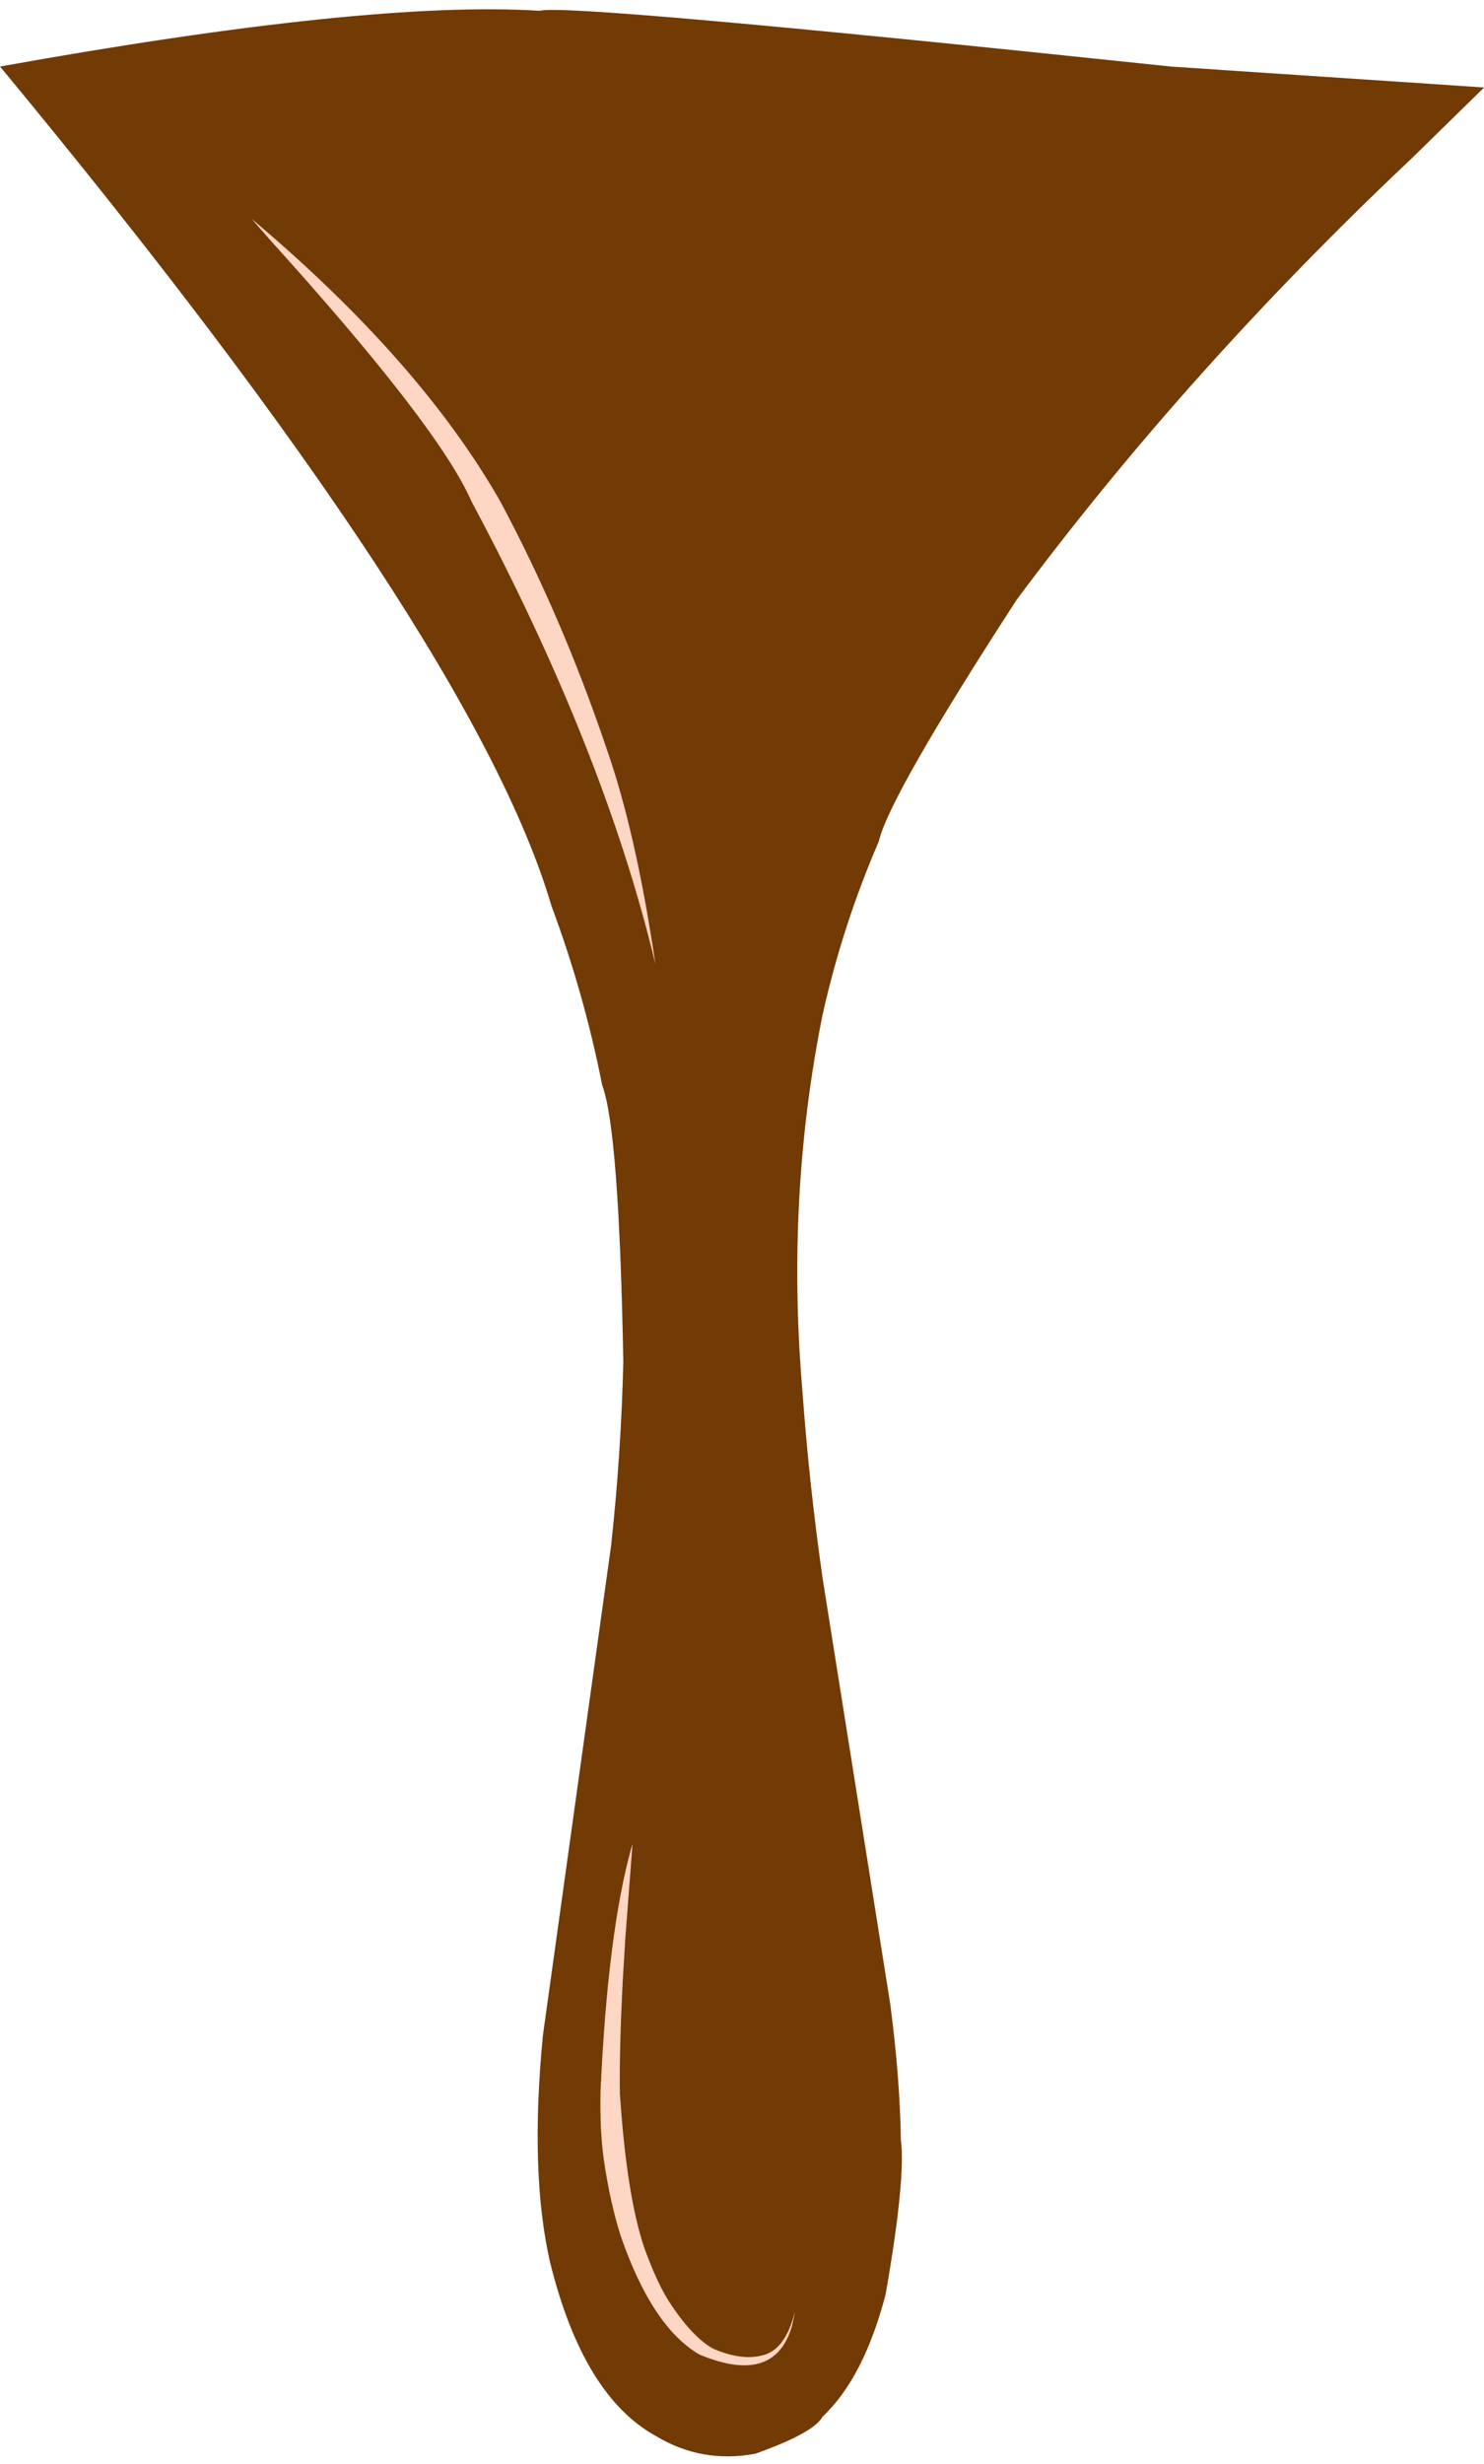 <?xml version="1.0" encoding="UTF-8" standalone="no"?><svg xmlns="http://www.w3.org/2000/svg" xmlns:xlink="http://www.w3.org/1999/xlink" fill="#000000" height="1690.7" preserveAspectRatio="xMidYMid meet" version="1" viewBox="-222.4 -224.4 1018.6 1690.7" width="1018.6" zoomAndPan="magnify"><g><g fill="#723a04" id="change1_1"><path d="M15.895,-169.568L299.355,-169.566L582.816,-169.563L582.816,38.961Q299.355,38.964,15.895,38.966Q15.895,-65.301,15.895,-169.568"/></g></g><g><g fill="#723a04" id="change1_2"><path d="M796.272,-164.361L746.39,-115.545Q592.701,29.496,475.404,187.214Q387.849,322.197,380.851,352.856Q355.988,410.388,342.245,471.794Q317.152,596.221,328.236,728.567Q333.006,794.179,342.191,858.401L388.705,1151.174Q395.339,1202.038,395.927,1243.882Q399.424,1270.162,385.552,1349.743Q370.63,1407.274,342.097,1434.118Q336.158,1445.13,295.994,1459.424Q259.478,1466.242,228.048,1447.425Q177.917,1420.008,155.223,1328.273Q141.096,1266.985,150.226,1172.528L197.053,836.235Q203.872,773.94,205.436,710.218Q202.531,550.979,190.915,520.23Q178.653,457.836,156.155,397.356Q102.154,213.392,-222.367,-178.747Q31.732,-224.424,148.206,-216.979Q165.709,-222.466,581.489,-178.717L796.272,-164.361"/></g></g><g fill="#fed6c4"><g id="change2_2"><path d="M211.743,1041.022L211.126,1042.994Q194.837,1101.121,189.828,1209.97Q189.169,1236.992,192.019,1257.421Q196.313,1286.875,203.646,1309.965Q225.171,1372.371,257.61,1391.325Q307.828,1412.357,320.543,1373.932Q321.94,1369.517,323.317,1361.453Q316.761,1388.809,300.095,1392.123Q285.976,1395.505,266.948,1387.277Q253.373,1379.64,238.587,1357.71Q229.125,1343.977,219.756,1317.894Q207.686,1281.935,203.082,1212.18Q202.628,1182.501,205.058,1134.684L206.861,1104.997L211.743,1041.022"/></g><g id="change2_1"><path d="M-49.709,-74.246L-36.943,-59.657Q78.673,68.16,101.26,119.742Q192.13,289.859,227.441,437.078Q214.077,346.247,193.486,287.979Q163.291,198.873,121.102,119.885Q66.146,23.422,-49.709,-74.246"/></g></g></svg>